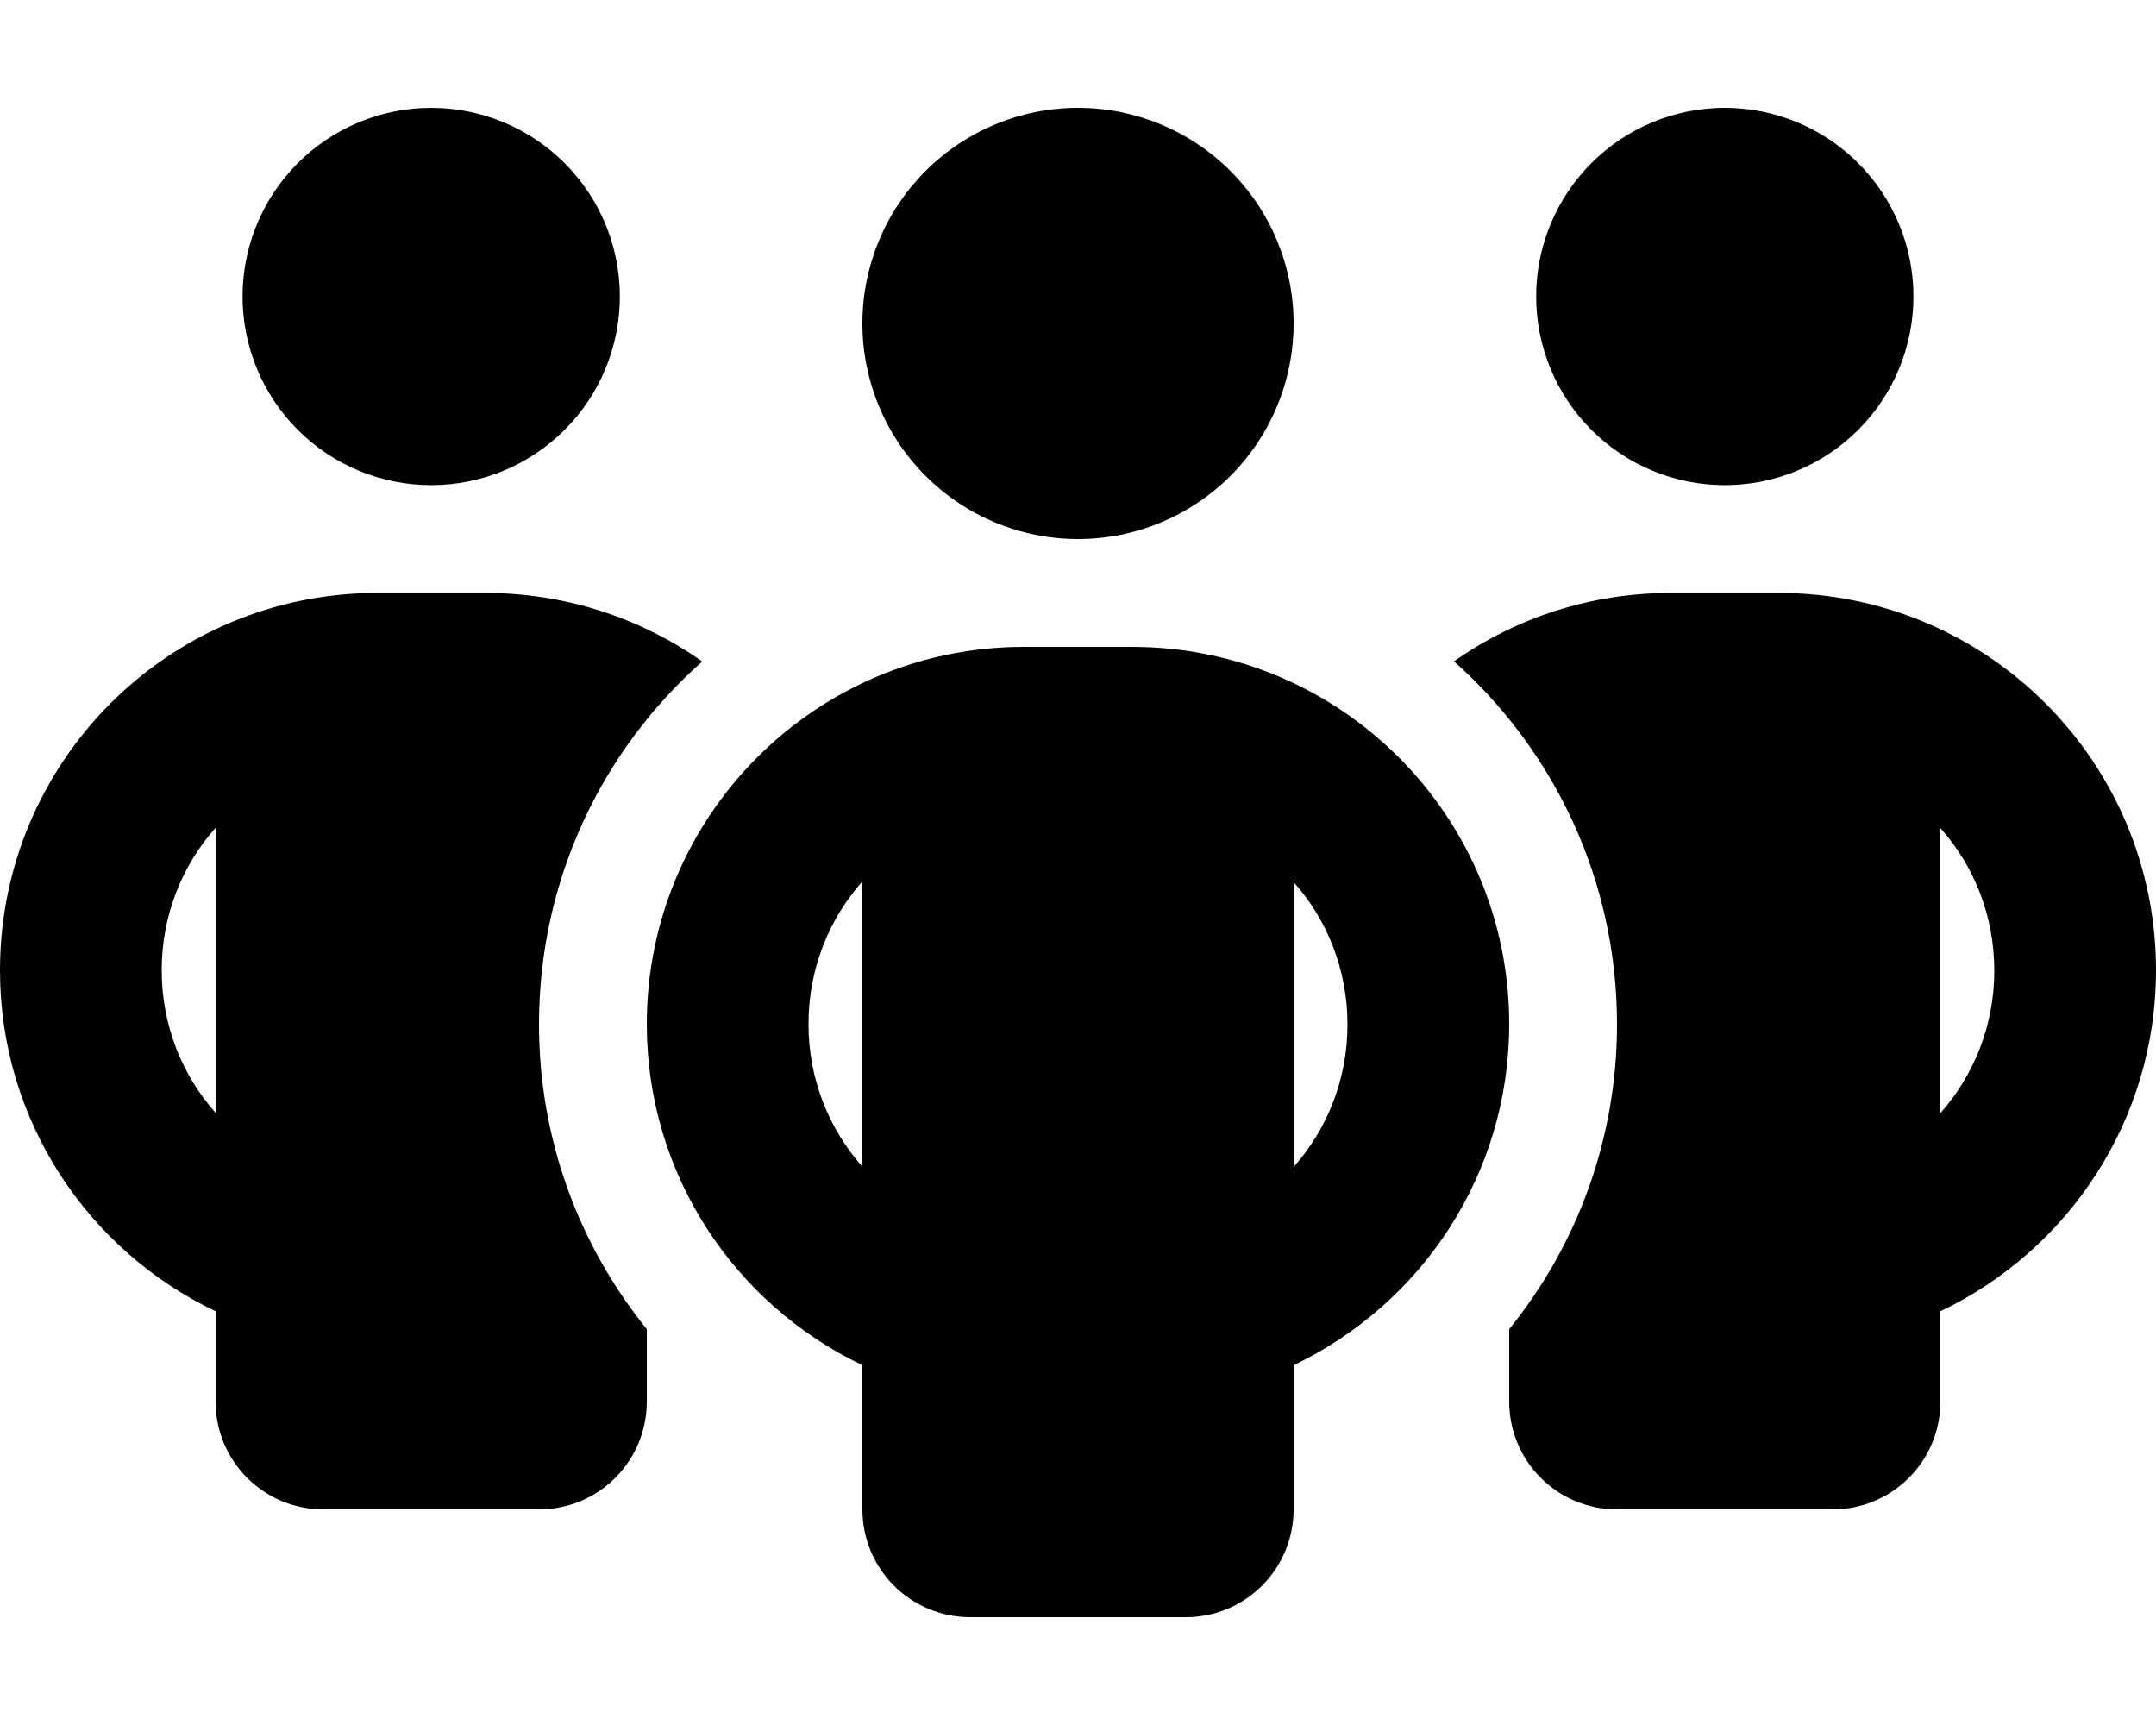 <svg width="100" height="80" viewBox="0 0 100 80" fill="none" xmlns="http://www.w3.org/2000/svg">
<path d="M11.25 13.75C11.25 11.429 12.172 9.204 13.813 7.563C15.454 5.922 17.679 5 20 5C22.321 5 24.546 5.922 26.187 7.563C27.828 9.204 28.75 11.429 28.75 13.75C28.75 16.071 27.828 18.296 26.187 19.937C24.546 21.578 22.321 22.5 20 22.5C17.679 22.5 15.454 21.578 13.813 19.937C12.172 18.296 11.25 16.071 11.25 13.75ZM10 38.391C8.438 40.141 7.5 42.469 7.5 45C7.5 47.531 8.438 49.859 10 51.609V38.375V38.391ZM32.562 30.688C27.922 34.797 25 40.812 25 47.5C25 52.859 26.875 57.781 30 61.641V65C30 67.766 27.766 70 25 70H15C12.234 70 10 67.766 10 65V60.812C4.094 58 0 51.984 0 45C0 35.328 7.828 27.5 17.5 27.5H22.5C26.25 27.5 29.719 28.672 32.562 30.672V30.688ZM70 65V61.641C73.125 57.781 75 52.859 75 47.5C75 40.812 72.078 34.797 67.438 30.672C70.281 28.672 73.75 27.5 77.5 27.5H82.5C92.172 27.5 100 35.328 100 45C100 51.984 95.906 58 90 60.812V65C90 67.766 87.766 70 85 70H75C72.234 70 70 67.766 70 65ZM71.25 13.75C71.25 11.429 72.172 9.204 73.813 7.563C75.454 5.922 77.679 5 80 5C82.321 5 84.546 5.922 86.187 7.563C87.828 9.204 88.75 11.429 88.75 13.75C88.75 16.071 87.828 18.296 86.187 19.937C84.546 21.578 82.321 22.5 80 22.5C77.679 22.5 75.454 21.578 73.813 19.937C72.172 18.296 71.25 16.071 71.25 13.75ZM90 38.391V51.625C91.562 49.859 92.5 47.547 92.5 45.016C92.5 42.484 91.562 40.156 90 38.406V38.391ZM50 5C52.652 5 55.196 6.054 57.071 7.929C58.946 9.804 60 12.348 60 15C60 17.652 58.946 20.196 57.071 22.071C55.196 23.946 52.652 25 50 25C47.348 25 44.804 23.946 42.929 22.071C41.054 20.196 40 17.652 40 15C40 12.348 41.054 9.804 42.929 7.929C44.804 6.054 47.348 5 50 5ZM37.5 47.5C37.5 50.031 38.438 52.344 40 54.109V40.875C38.438 42.641 37.5 44.953 37.5 47.484V47.5ZM60 40.891V54.125C61.562 52.359 62.5 50.047 62.5 47.516C62.5 44.984 61.562 42.656 60 40.906V40.891ZM70 47.5C70 54.484 65.906 60.5 60 63.312V70C60 72.766 57.766 75 55 75H45C42.234 75 40 72.766 40 70V63.312C34.094 60.5 30 54.484 30 47.5C30 37.828 37.828 30 47.5 30H52.5C62.172 30 70 37.828 70 47.5Z" fill="black"/>
</svg>

